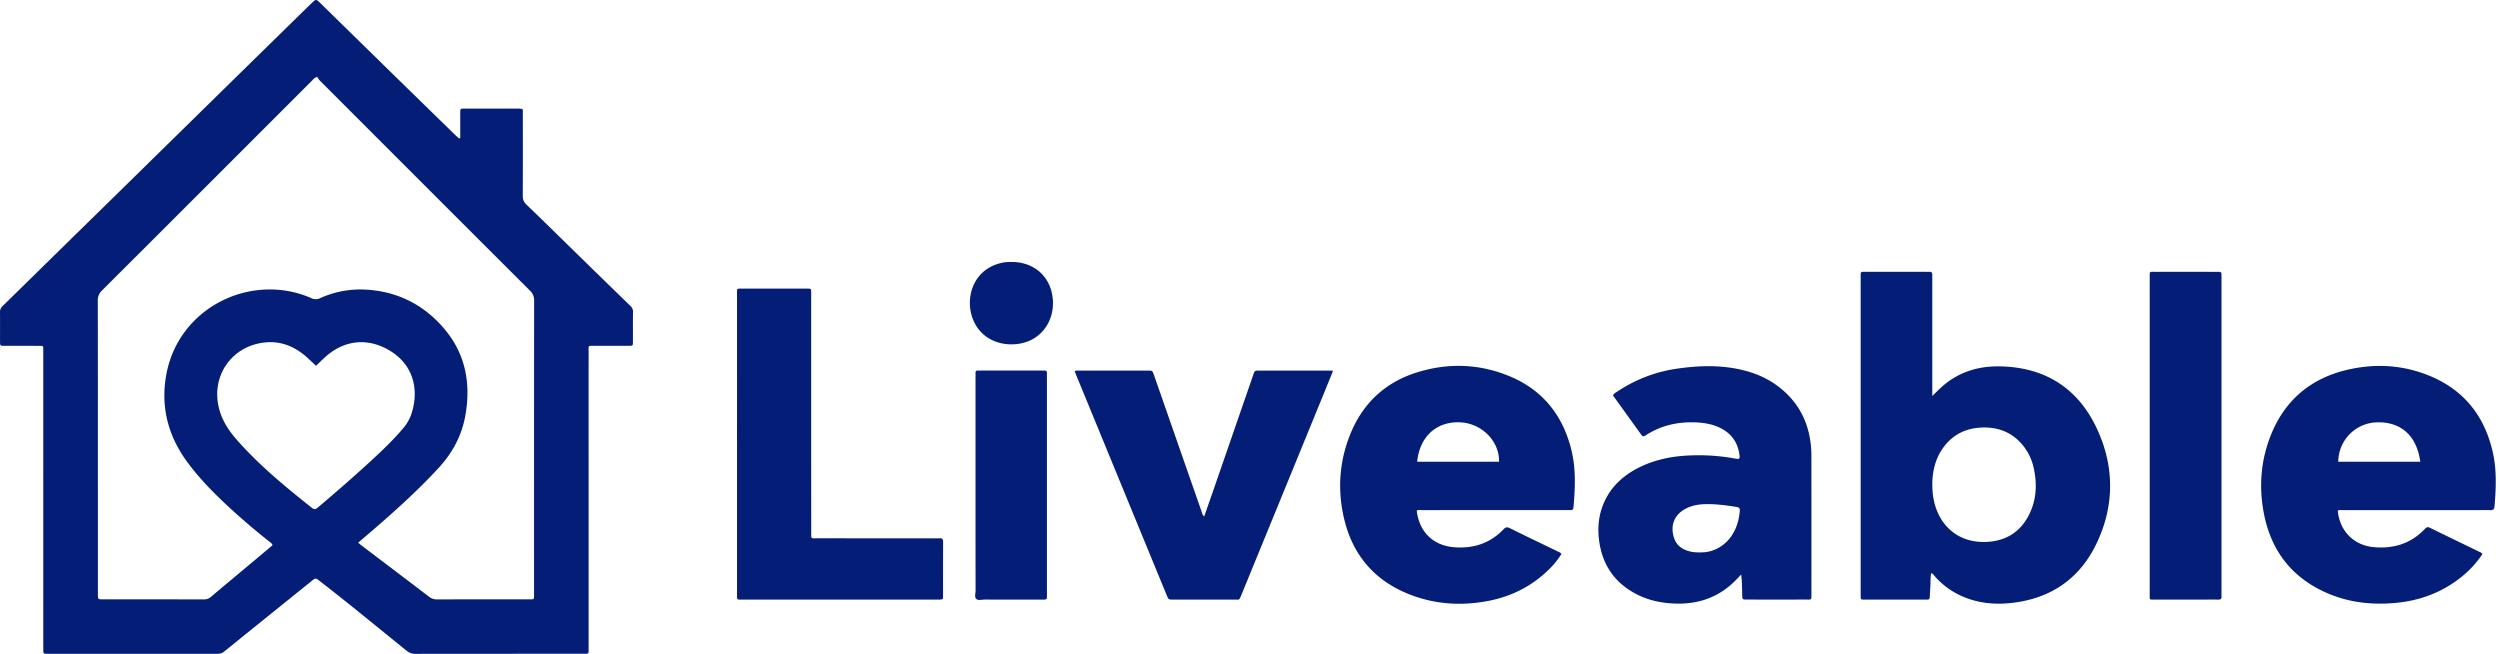 <svg xmlns="http://www.w3.org/2000/svg" fill="none" width="130" height="34" viewBox="0 0 130 34"><g clip-path="url(#a)"><path d="M23.933 7.183V5.99c.001-.387-.032-.34.347-.341.857-.002 1.714-.001 2.572 0 .386 0 .335-.022.335.323.002 1.407.004 2.814-.003 4.221-.001.193.06.32.2.456.888.851 1.763 1.716 2.642 2.575.913.892 1.827 1.783 2.743 2.672.09.088.15.174.148.312-.008.522-.002 1.043-.004 1.566-.001.205-.006.208-.224.208-.578.002-1.155-.001-1.734.001-.408.002-.346-.041-.346.334-.003 1.91-.001 3.82-.001 5.73v9.617c0 .358.046.332-.327.332-2.888 0-5.777 0-8.666.004a.711.711 0 0 1-.48-.169c-1.5-1.211-2.986-2.44-4.511-3.619-.213-.164-.212-.166-.41-.007a1818.084 1818.084 0 0 0-4.545 3.667.516.516 0 0 1-.354.126c-2.944-.002-5.889-.002-8.834-.002-.227 0-.23-.003-.23-.227-.002-.83-.001-1.659-.001-2.489V18.284c-.005-.323.048-.3-.297-.3-.578-.002-1.155 0-1.733-.002-.213 0-.217-.004-.218-.213C0 17.255.006 16.743 0 16.23a.404.404 0 0 1 .137-.316c1.1-1.075 2.195-2.153 3.293-3.23.818-.802 1.637-1.602 2.455-2.405l6.663-6.537L15.922.437c.1-.098.2-.194.302-.29.211-.198.213-.2.429.011l3.914 3.832c1.032 1.009 2.066 2.017 3.1 3.026.066.064.136.124.204.185l.061-.02.001.002ZM18.624 28.22c.087.07.143.119.202.164 1.164.883 2.33 1.765 3.494 2.652a.633.633 0 0 0 .41.133c1.566-.004 3.13-.002 4.696-.003.382 0 .344.042.344-.343 0-5.06-.001-10.12.005-15.178a.686.686 0 0 0-.22-.536c-3.641-3.632-7.277-7.27-10.913-10.908-.065-.066-.111-.15-.153-.208-.155.062-.215.15-.286.221-3.63 3.63-7.26 7.261-10.895 10.887a.685.685 0 0 0-.223.534c.006 3.755.005 7.51.005 11.265v3.97c0 .295 0 .297.278.297 1.742 0 3.485-.001 5.227.002a.538.538 0 0 0 .378-.135c.774-.655 1.555-1.303 2.334-1.955l.863-.727c-.03-.104-.1-.138-.157-.183a37.024 37.024 0 0 1-1.835-1.549c-.885-.802-1.735-1.637-2.445-2.602-1-1.36-1.389-2.884-1.085-4.54.644-3.51 4.428-5.328 7.529-3.98a.52.52 0 0 0 .47.006 5.085 5.085 0 0 1 2.447-.44c1.61.108 2.945.794 3.983 2.003 1.13 1.316 1.423 2.875 1.118 4.558-.188 1.036-.666 1.922-1.378 2.698-.973 1.058-2.03 2.025-3.111 2.968-.35.305-.704.605-1.082.93Zm-2.19-9.199c-.149-.138-.29-.273-.434-.405-.618-.564-1.327-.887-2.181-.812-1.77.156-2.882 1.766-2.418 3.479.171.631.523 1.148.946 1.626 1.161 1.309 2.506 2.414 3.87 3.498.122.097.195.081.305-.012a89.93 89.93 0 0 0 2.463-2.15c.68-.622 1.36-1.244 1.959-1.95.176-.207.323-.43.418-.688.414-1.125.245-2.471-.936-3.273-1.16-.788-2.47-.713-3.511.229-.166.15-.324.307-.48.457l-.002.001Zm84.045 1.569c.164-.16.28-.274.399-.387.859-.812 1.901-1.163 3.059-1.152 2.369.023 4.113 1.11 5.108 3.252.906 1.95.913 3.967-.006 5.919-.891 1.892-2.436 2.934-4.525 3.14-.944.093-1.857-.03-2.714-.466a4.072 4.072 0 0 1-1.166-.9c-.06-.065-.101-.154-.215-.193-.041.235-.026.465-.04.693-.011.186-.025.371-.031.557-.002.1-.051.13-.14.126-.056-.003-.112 0-.168 0h-2.99c-.31 0-.295.038-.295-.306V14.466c0-.369-.039-.33.326-.331 1.015-.002 2.03 0 3.046 0 .056 0 .112.006.168 0 .154-.019.195.06.184.197-.005.065 0 .13 0 .195v6.064-.001Zm0 4.61c.007.26.021.52.072.777.279 1.395 1.318 2.273 2.758 2.202 1.043-.052 1.799-.552 2.242-1.496.336-.716.376-1.471.225-2.24a2.851 2.851 0 0 0-.601-1.304c-.553-.662-1.274-.94-2.126-.907-.843.035-1.527.376-2.018 1.07-.402.567-.546 1.214-.553 1.898h.001Zm21.086 1.348c.087 1.046.821 1.8 1.838 1.9 1.043.103 1.954-.17 2.689-.942.078-.082.141-.123.262-.063.877.432 1.758.855 2.637 1.282.032.016.058.044.1.077-.307.47-.68.866-1.11 1.21-1.006.803-2.16 1.228-3.434 1.342-1.216.109-2.402-.022-3.529-.51-1.842-.797-2.931-2.211-3.301-4.172-.254-1.344-.16-2.674.333-3.956.715-1.86 2.064-3.026 3.994-3.482 1.458-.345 2.91-.264 4.304.313 1.786.739 2.852 2.095 3.277 3.967.21.929.17 1.868.091 2.807-.012.145-.06.218-.221.208-.195-.012-.391-.003-.587-.003h-7.043c-.1 0-.204-.017-.3.023Zm4.291-2.537c-.206-1.477-1.124-2.097-2.299-2.048a2.064 2.064 0 0 0-1.967 2.048h4.266Zm-52.185 2.544c.13 1.112.856 1.818 1.956 1.902.993.076 1.859-.203 2.556-.933.108-.113.187-.13.331-.058.842.418 1.69.823 2.536 1.233.049.024.106.04.142.112a4.335 4.335 0 0 1-.757.904c-.872.82-1.909 1.32-3.08 1.54-1.335.25-2.654.177-3.931-.297-1.878-.697-3.067-2.031-3.529-3.978-.35-1.478-.259-2.944.303-4.36.65-1.64 1.83-2.747 3.517-3.265 1.59-.49 3.185-.439 4.734.189 1.738.704 2.798 2.012 3.254 3.818.252.999.209 2.012.117 3.026-.009.092-.044.136-.136.135l-.252.001c-2.487 0-4.974 0-7.462.002-.099 0-.204-.027-.299.028v.001Zm.023-2.545h4.255c.031-1.046-.873-1.977-1.976-2.045-1.25-.079-2.147.717-2.28 2.045Zm16.848 5.866c-.11.114-.19.2-.272.284-.881.903-1.968 1.278-3.21 1.224-.714-.03-1.403-.18-2.038-.526-1.095-.595-1.706-1.519-1.868-2.748-.093-.708-.018-1.395.286-2.045.36-.774.956-1.32 1.703-1.71.824-.431 1.711-.62 2.631-.667a10.49 10.49 0 0 1 2.447.156l.083.013c.117.021.17-.007.155-.145-.068-.628-.362-1.106-.919-1.414-.435-.24-.912-.318-1.4-.335-.915-.03-1.775.163-2.552.666-.087.056-.154.1-.233-.01-.493-.689-.99-1.375-1.479-2.055.05-.108.14-.147.215-.197a7.494 7.494 0 0 1 3.21-1.21c.852-.117 1.706-.163 2.562-.052 1.173.151 2.235.555 3.09 1.412.75.753 1.127 1.671 1.22 2.717.016.176.02.354.02.53.002 2.367.002 4.733.001 7.1 0 .354.026.313-.316.313-1.006.002-2.012.002-3.018 0-.26 0-.26-.001-.265-.259-.007-.332-.008-.664-.054-1.042Zm-2.155-1.149c.148-.004.295-.006.443-.039.915-.199 1.56-.999 1.64-2.14.007-.113-.036-.163-.153-.183-.532-.088-1.068-.157-1.607-.15-.412.006-.814.078-1.172.306-.437.277-.632.714-.546 1.218.09.524.365.806.898.94.165.04.33.045.497.048Zm-50.062-5.642.001-7.741c0-.374-.057-.336.347-.336 1.062-.002 2.124 0 3.186 0 .075 0 .15 0 .224.003.067.002.099.039.099.106v.251c0 4.09 0 8.18.002 12.268 0 .42-.038.354.357.355 2.03.002 4.061.001 6.092.001.075 0 .15.007.224-.001.152-.017.185.055.185.195-.005.932-.001 1.863-.004 2.795 0 .192-.006.196-.207.197-.764.002-1.528.001-2.291.001h-7.91c-.318 0-.304.045-.304-.296v-7.796l-.002-.002ZM69.32 19.28l-.453 1.116-4.304 10.514c-.136.333-.098.267-.398.268-1.052.003-2.105.002-3.157.001-.244 0-.246 0-.34-.228l-4.712-11.462-.07-.178c.077-.062.153-.04.222-.04h3.577c.24 0 .24.001.316.216.824 2.362 1.647 4.725 2.473 7.087.033.093.041.202.146.278.23-.662.46-1.316.686-1.972l1.86-5.38c.08-.228.082-.23.307-.23h3.633c.055 0 .11.005.214.01Zm42.465 3.374v-8.188c0-.389-.032-.33.322-.33 1.025-.003 2.049-.001 3.074 0 .066 0 .13.002.196 0 .09-.004.141.03.14.127-.002.065.001.13.001.196v16.405c0 .046-.004.093 0 .14.013.13-.039.182-.175.177-.233-.008-.466-.002-.699-.002-.847 0-1.695.002-2.543 0-.346-.002-.316.053-.316-.308v-8.217Zm-61.058 2.56v-5.586c0-.066.005-.131 0-.196-.01-.114.023-.178.151-.163.046.005.093 0 .14 0h3.1c.066 0 .13.003.196 0 .098-.003.132.046.126.137-.003.056 0 .112 0 .168v11.313c0 .32.015.291-.282.291-.987 0-1.974.002-2.96-.001-.147 0-.33.065-.431-.033-.105-.099-.037-.282-.037-.428-.003-1.834-.003-3.668-.003-5.502Zm1.89-11.591c1.016 0 1.815.592 2.057 1.522.26 1.001-.121 1.996-.947 2.475-.863.5-2.378.41-3.024-.781-.619-1.142-.193-2.88 1.469-3.188.148-.028.296-.027.445-.028Z" fill="#041D76"/></g><defs><clipPath id="a"><path d="M0 0h129.78v34H0z" fill="#fff"/></clipPath></defs></svg>